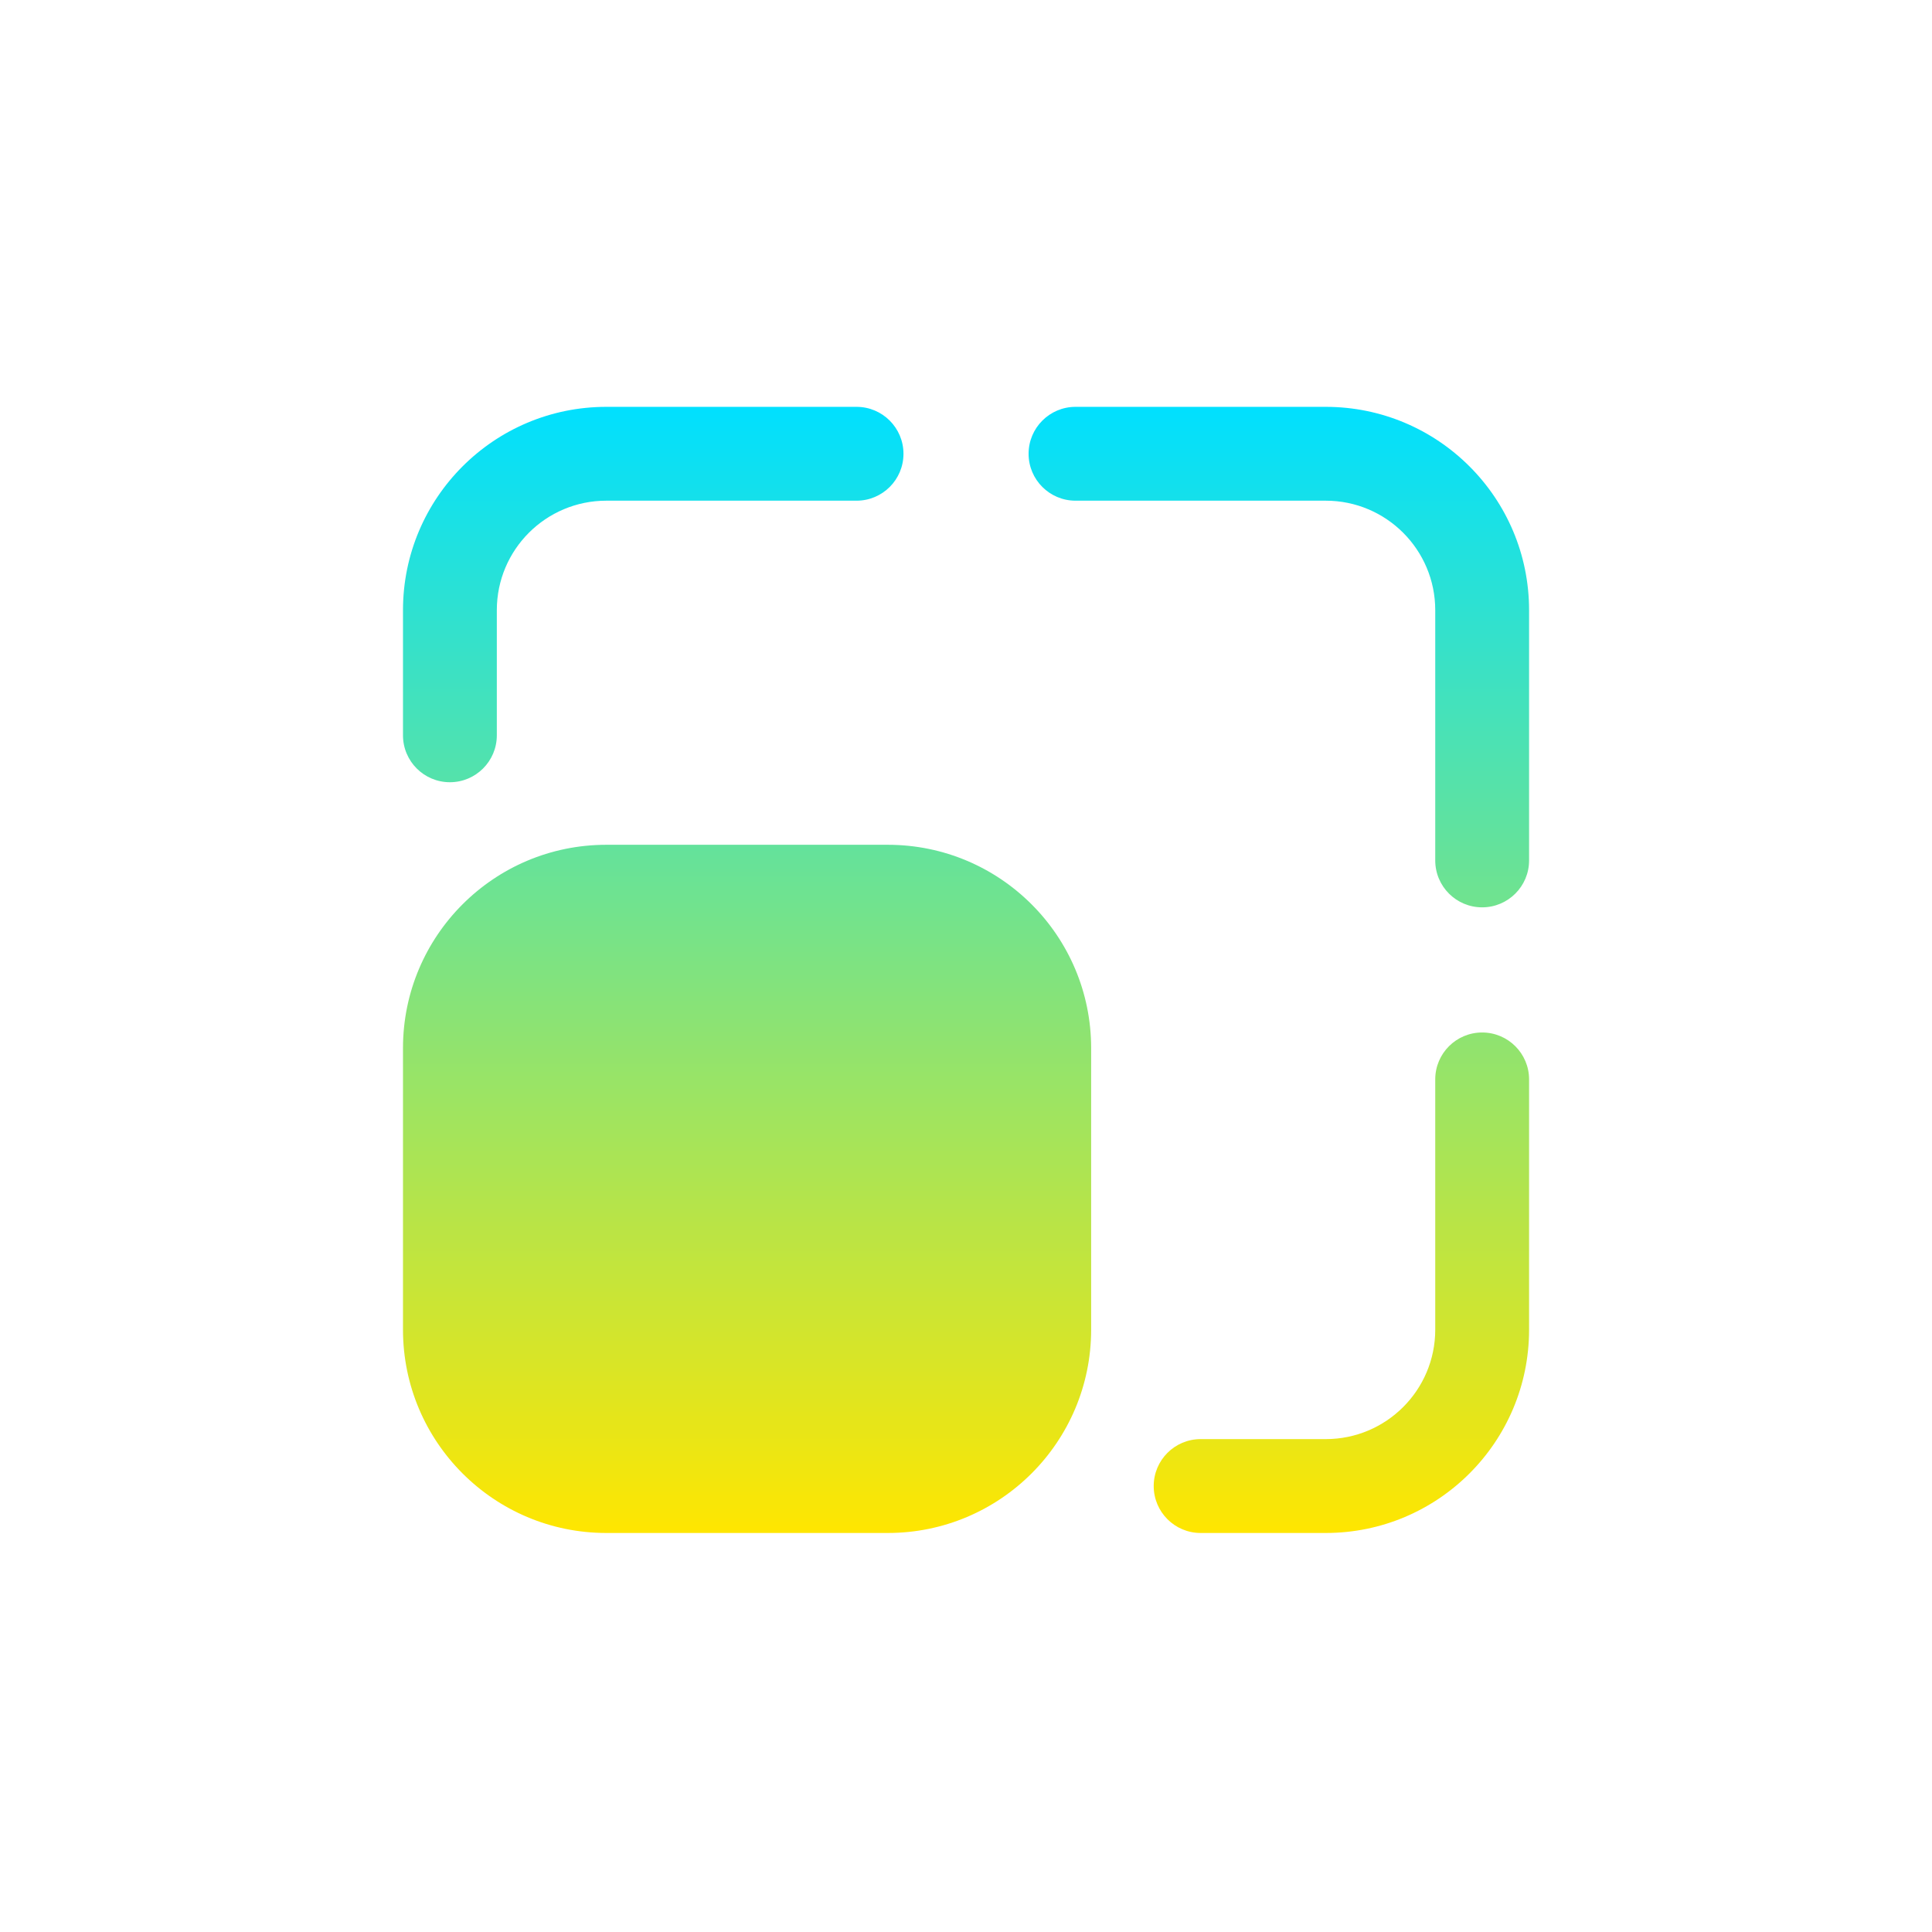 <svg width="58" height="58" viewBox="0 0 58 58" fill="none" xmlns="http://www.w3.org/2000/svg">
<path d="M25.714 12.214H18.202C14.831 12.214 12.098 14.947 12.098 18.318V22.075C12.098 22.852 12.728 23.483 13.506 23.483C14.284 23.483 14.915 22.852 14.915 22.075V18.318C14.915 16.503 16.386 15.031 18.202 15.031H25.714C26.492 15.031 27.123 14.401 27.123 13.623C27.123 12.845 26.492 12.214 25.714 12.214ZM26.653 46.021C30.024 46.021 32.757 43.288 32.757 39.917V31.465C32.757 28.094 30.024 25.361 26.653 25.361H18.202C14.831 25.361 12.098 28.094 12.098 31.465V39.917C12.098 43.288 14.831 46.021 18.202 46.021H26.653ZM36.044 46.021C35.266 46.021 34.635 45.39 34.635 44.612C34.635 43.834 35.266 43.203 36.044 43.203H39.8C41.615 43.203 43.087 41.732 43.087 39.917V32.404C43.087 31.626 43.717 30.996 44.495 30.996C45.273 30.996 45.904 31.626 45.904 32.404V39.917C45.904 43.288 43.171 46.021 39.8 46.021H36.044ZM45.904 25.831V18.318C45.904 14.947 43.171 12.214 39.8 12.214H32.288C31.51 12.214 30.879 12.845 30.879 13.623C30.879 14.401 31.51 15.031 32.288 15.031H39.8C41.615 15.031 43.087 16.503 43.087 18.318V25.831C43.087 26.609 43.717 27.239 44.495 27.239C45.273 27.239 45.904 26.609 45.904 25.831Z" fill="url(#paint0_linear_4050_10346)"/>
<defs>
<linearGradient id="paint0_linear_4050_10346" x1="29.001" y1="12.214" x2="29.001" y2="46.021" gradientUnits="userSpaceOnUse">
<stop stop-color="#00E0FF"/>
<stop offset="1" stop-color="#FFE600"/>
</linearGradient>
</defs>
</svg>
